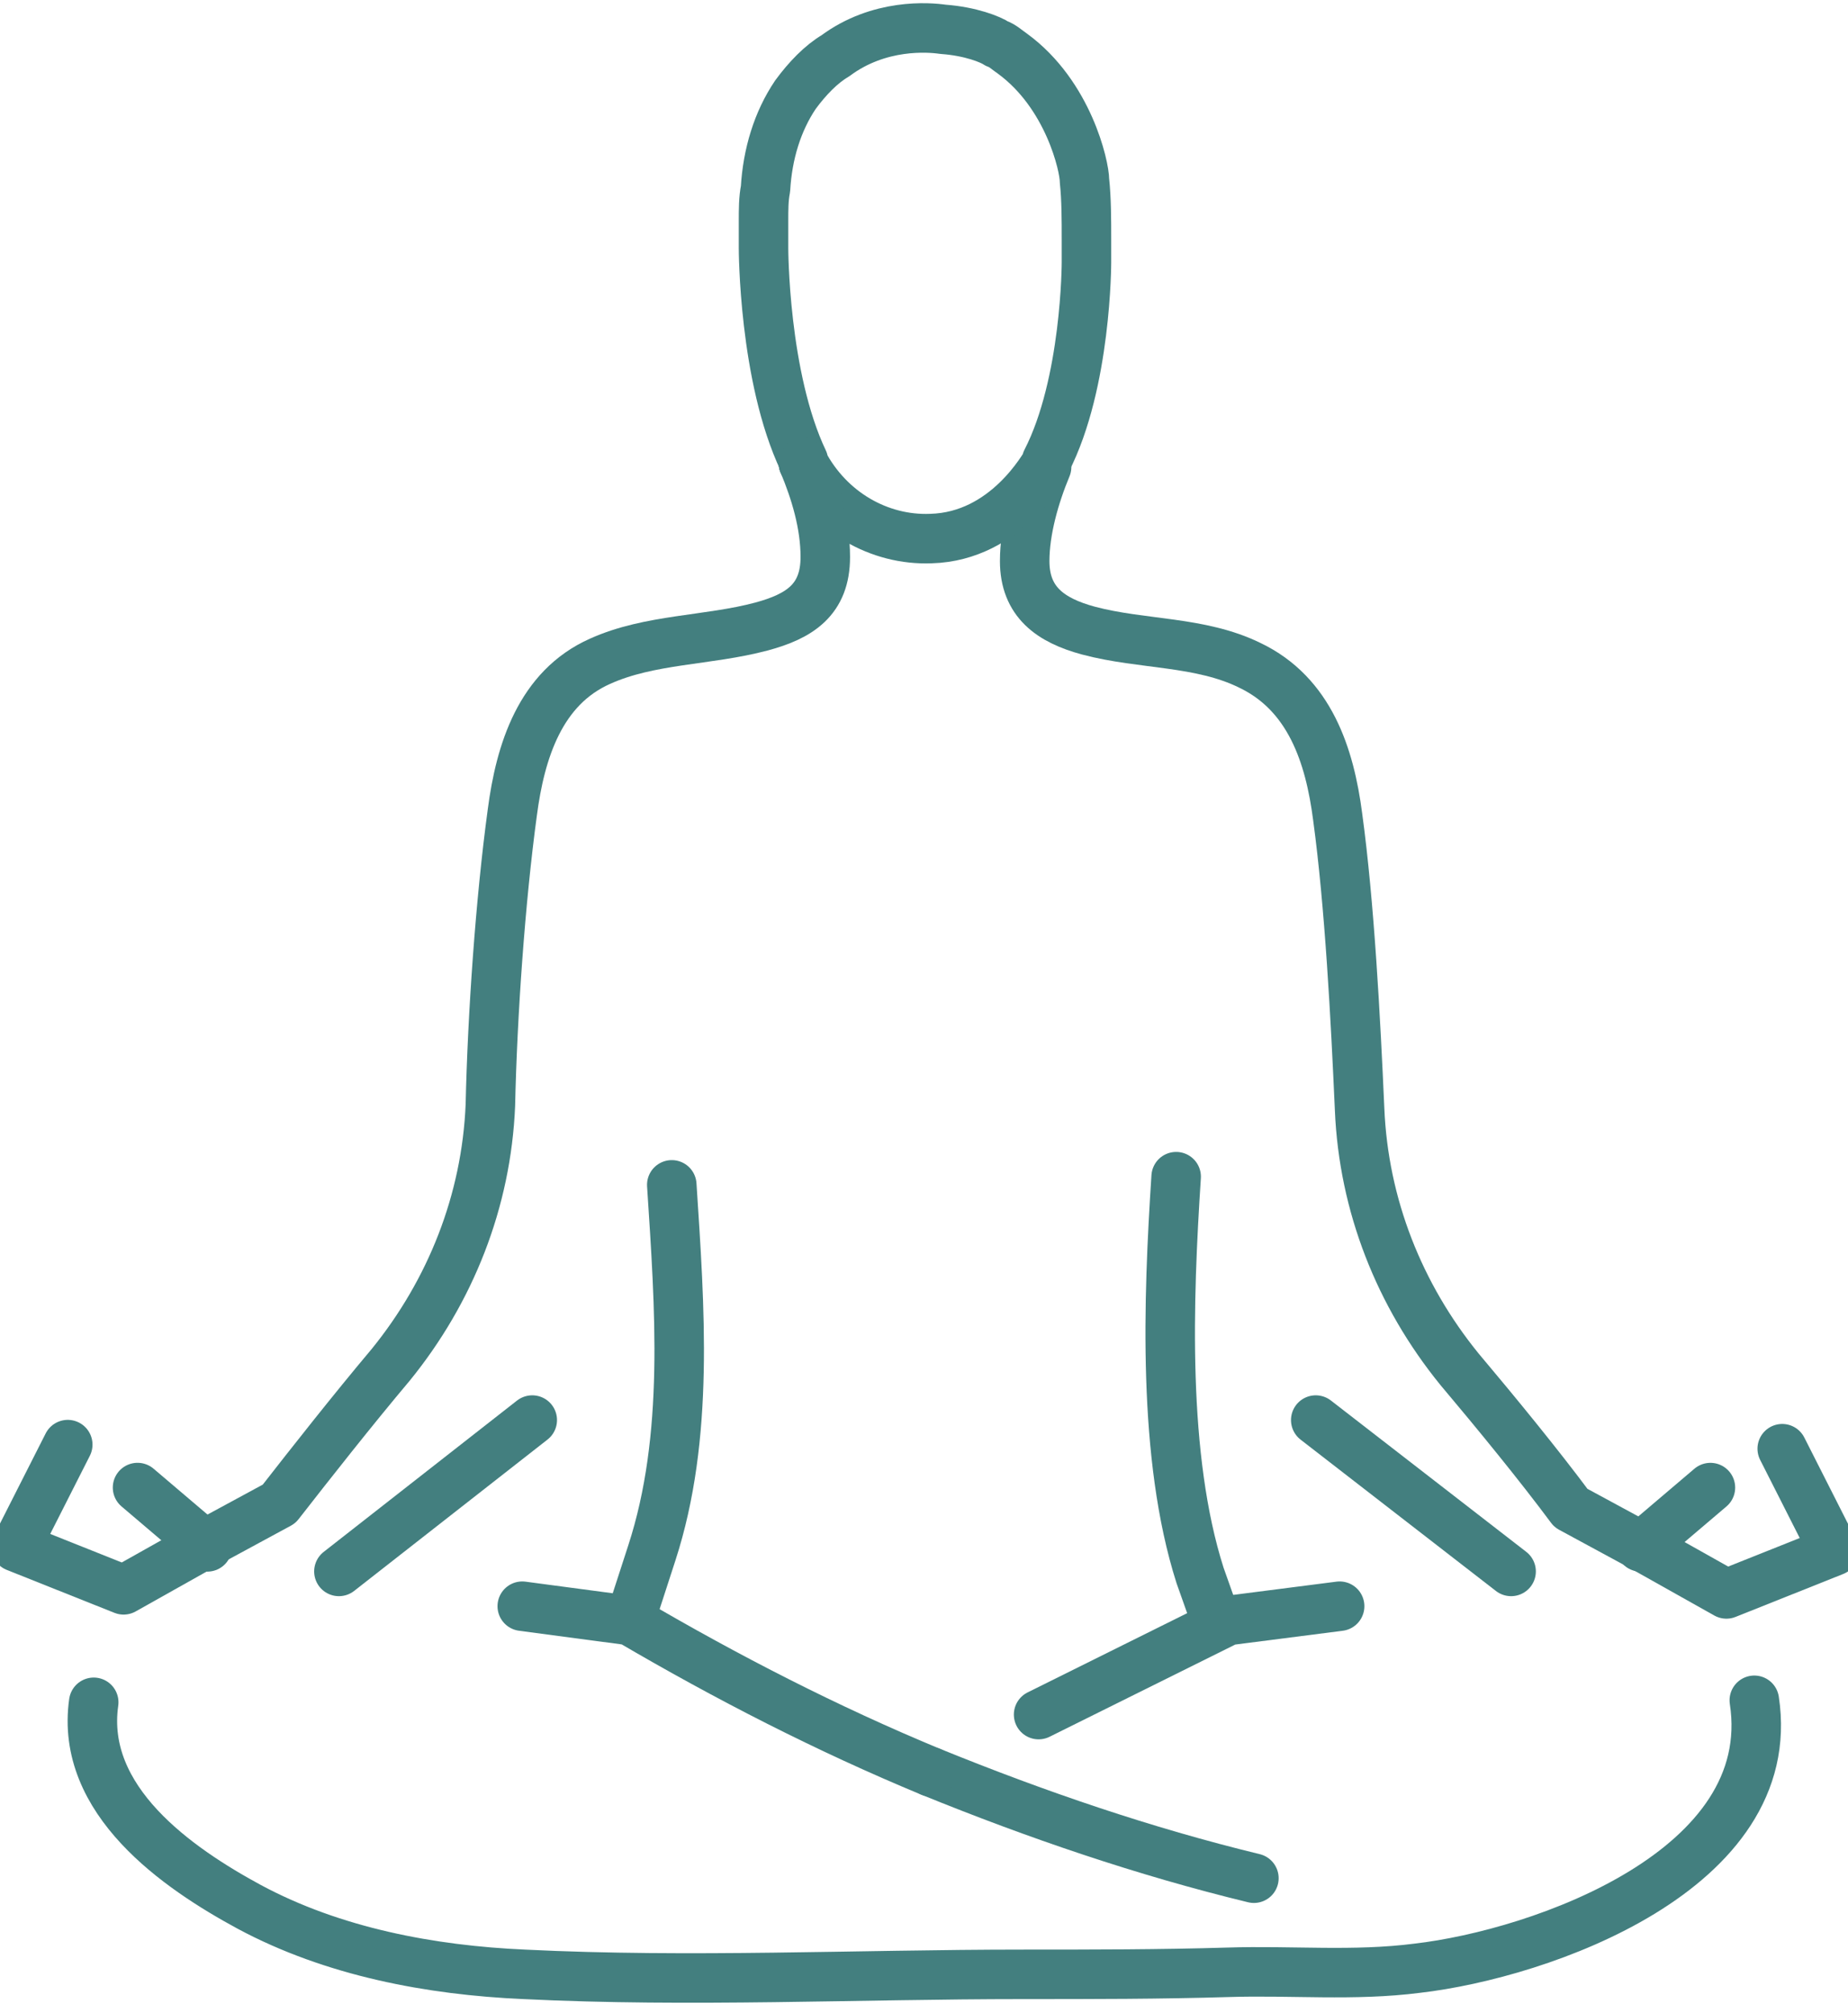 <svg width="56" height="61" viewBox="0 0 56 61" fill="none" xmlns="http://www.w3.org/2000/svg">
<path d="M53.161 51.52C53.946 56.663 46.697 59.204 42.952 59.638C41.019 59.886 39.146 59.7 37.213 59.762C35.159 59.824 33.105 59.824 30.991 59.824C25.977 59.824 20.902 60.072 15.888 59.824C13.049 59.7 10.089 59.142 7.552 57.779C5.377 56.601 2.417 54.556 2.84 51.581" stroke="#437F7F" stroke-width="1.5" stroke-miterlimit="10" stroke-linecap="round" stroke-linejoin="round"/>
<path d="M28.211 53.688C31.413 54.99 34.675 56.105 37.997 56.911" stroke="#437F7F" stroke-width="1.5" stroke-miterlimit="10" stroke-linecap="round" stroke-linejoin="round"/>
<path d="M24.344 14.026C24.284 14.026 24.284 14.026 24.344 14.026" stroke="#437F7F" stroke-width="1.5" stroke-miterlimit="10" stroke-linecap="round" stroke-linejoin="round"/>
<path d="M20.357 35.902C20.598 39.621 20.9 43.525 19.752 47.057L19.088 49.103" stroke="#437F7F" stroke-width="1.5" stroke-miterlimit="10" stroke-linecap="round" stroke-linejoin="round"/>
<path d="M35.641 35.654C35.399 39.373 35.218 44.145 36.366 47.739L36.849 49.102" stroke="#437F7F" stroke-width="1.5" stroke-miterlimit="10" stroke-linecap="round" stroke-linejoin="round"/>
<path d="M54.007 43.897L55.577 46.996L52.315 48.297L49.778 46.872L47.603 45.694C46.636 44.393 45.368 42.843 44.22 41.48C42.408 39.249 41.321 36.522 41.2 33.609C41.079 30.883 40.898 27.412 40.535 24.747C40.294 22.888 39.689 21.029 37.877 20.161C36.367 19.418 34.615 19.542 32.984 19.108C31.836 18.798 31.051 18.24 31.051 17.001C31.051 16.071 31.353 15.018 31.715 14.15" stroke="#437F7F" stroke-width="1.5" stroke-miterlimit="10" stroke-linecap="round" stroke-linejoin="round"/>
<path d="M45.791 47.615L39.871 43.029" stroke="#437F7F" stroke-width="1.5" stroke-miterlimit="10" stroke-linecap="round" stroke-linejoin="round"/>
<path d="M49.717 46.872L51.831 45.075" stroke="#437F7F" stroke-width="1.5" stroke-miterlimit="10" stroke-linecap="round" stroke-linejoin="round"/>
<path d="M32.923 7.271C32.923 7.519 32.923 7.705 32.923 7.952C32.923 7.952 32.923 11.609 31.715 13.964V14.026C31.654 14.088 30.507 16.257 28.211 16.319C26.64 16.381 25.13 15.513 24.345 14.026V13.964C23.137 11.423 23.137 7.519 23.137 7.519C23.137 7.271 23.137 6.961 23.137 6.713C23.137 6.341 23.137 6.031 23.197 5.721C23.258 4.668 23.56 3.676 24.103 2.871C24.466 2.375 24.889 1.941 25.311 1.693C26.64 0.702 28.151 0.826 28.574 0.888C29.419 0.949 30.023 1.197 30.205 1.321C30.386 1.383 30.507 1.507 30.688 1.631C32.379 2.871 32.863 5.04 32.863 5.474C32.923 6.031 32.923 6.651 32.923 7.271Z" stroke="#437F7F" stroke-width="1.5" stroke-miterlimit="10" stroke-linecap="round" stroke-linejoin="round"/>
<path d="M24.344 14.026C24.707 14.893 25.009 15.885 25.009 16.877C25.009 18.178 24.224 18.674 23.076 18.984C21.445 19.418 19.693 19.356 18.183 20.037C16.37 20.843 15.766 22.764 15.524 24.623C15.162 27.288 14.92 30.759 14.86 33.485C14.739 36.398 13.652 39.125 11.839 41.356C10.692 42.719 9.423 44.331 8.457 45.57L6.282 46.748L3.745 48.173L0.482 46.872L2.053 43.773" stroke="#437F7F" stroke-width="1.5" stroke-miterlimit="10" stroke-linecap="round" stroke-linejoin="round"/>
<path d="M10.27 47.615L16.129 43.029" stroke="#437F7F" stroke-width="1.5" stroke-miterlimit="10" stroke-linecap="round" stroke-linejoin="round"/>
<path d="M6.282 46.871L4.168 45.074" stroke="#437F7F" stroke-width="1.5" stroke-miterlimit="10" stroke-linecap="round" stroke-linejoin="round"/>
<path d="M31.473 51.953L37.212 49.103C37.212 49.103 38.661 48.917 40.595 48.669" stroke="#437F7F" stroke-width="1.5" stroke-miterlimit="10" stroke-linecap="round" stroke-linejoin="round"/>
<path d="M15.826 48.669C17.699 48.917 19.088 49.103 19.088 49.103C22.048 50.838 25.069 52.387 28.21 53.689" stroke="#437F7F" stroke-width="1.5" stroke-miterlimit="10" stroke-linecap="round" stroke-linejoin="round"/>
</svg>
